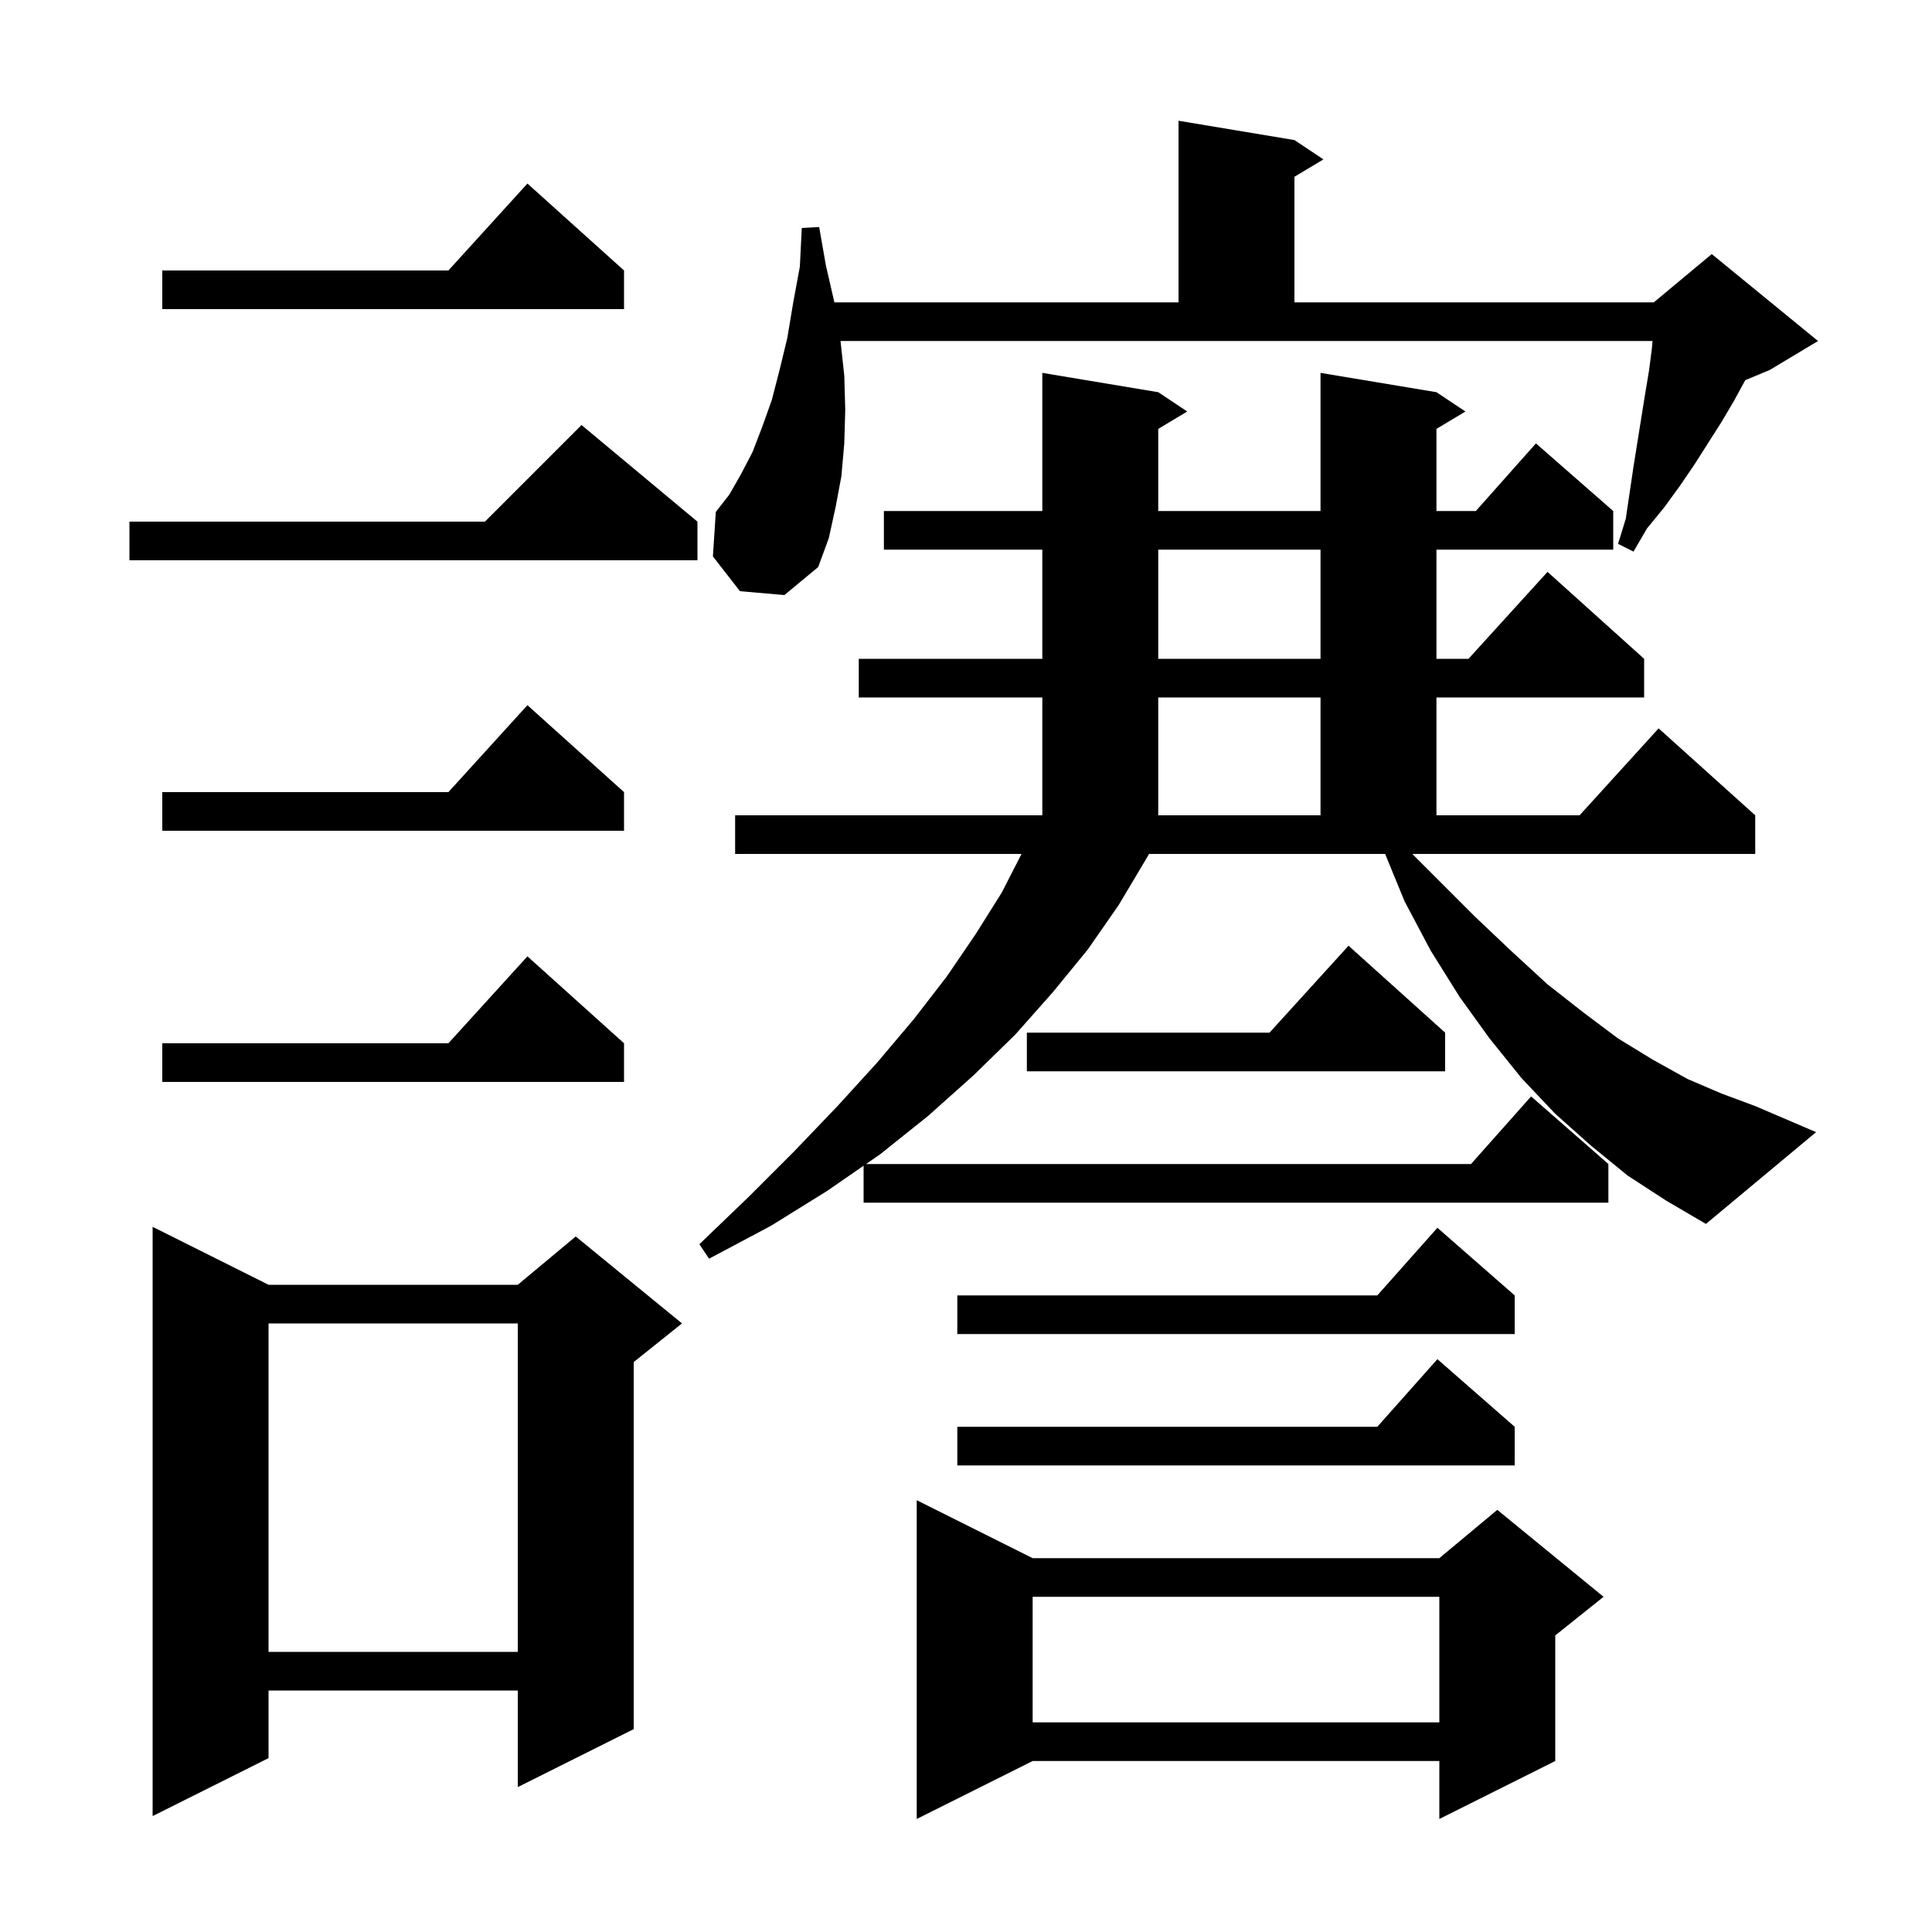 <svg xmlns="http://www.w3.org/2000/svg" xmlns:xlink="http://www.w3.org/1999/xlink" version="1.1" baseProfile="full" viewBox="0 0 200 200" width="200" height="200"><g fill="currentColor"><path d="M 106.9 161.3 L 149.0 161.3 L 155.0 156.3 L 166.0 165.3 L 161.0 169.3 L 161.0 182.3 L 149.0 188.3 L 149.0 182.3 L 106.9 182.3 L 94.9 188.3 L 94.9 155.3 Z M 27.8 133.0 L 53.6 133.0 L 59.6 128.0 L 70.6 137.0 L 65.6 141.0 L 65.6 179.0 L 53.6 185.0 L 53.6 175.0 L 27.8 175.0 L 27.8 182.0 L 15.8 188.0 L 15.8 127.0 Z M 106.9 165.3 L 106.9 178.3 L 149.0 178.3 L 149.0 165.3 Z M 27.8 137.0 L 27.8 171.0 L 53.6 171.0 L 53.6 137.0 Z M 156.8 147.7 L 156.8 151.7 L 99.1 151.7 L 99.1 147.7 L 142.578 147.7 L 148.8 140.7 Z M 156.8 134.1 L 156.8 138.1 L 99.1 138.1 L 99.1 134.1 L 142.578 134.1 L 148.8 127.1 Z M 152.7 94.9 L 156.5 98.5 L 160.2 101.9 L 163.9 104.8 L 167.5 107.5 L 171.1 109.7 L 174.7 111.7 L 178.2 113.2 L 181.7 114.5 L 188.0 117.2 L 176.6 126.7 L 172.5 124.3 L 168.5 121.7 L 164.7 118.6 L 161.0 115.3 L 157.5 111.6 L 154.2 107.5 L 151.1 103.2 L 148.1 98.4 L 145.4 93.3 L 143.387 88.4 L 118.946 88.4 L 118.6 89.0 L 115.8 93.7 L 112.6 98.3 L 109.0 102.7 L 105.1 107.1 L 100.8 111.3 L 96.1 115.5 L 91.1 119.5 L 89.653 120.5 L 152.278 120.5 L 158.5 113.5 L 166.5 120.5 L 166.5 124.5 L 89.4 124.5 L 89.4 120.675 L 85.6 123.3 L 79.8 126.9 L 73.4 130.3 L 72.4 128.8 L 77.5 123.9 L 82.2 119.2 L 86.7 114.5 L 90.8 110.0 L 94.6 105.5 L 98.0 101.1 L 101.0 96.7 L 103.7 92.4 L 105.747 88.4 L 76.1 88.4 L 76.1 84.4 L 107.9 84.4 L 107.9 72.2 L 88.9 72.2 L 88.9 68.2 L 107.9 68.2 L 107.9 56.9 L 91.5 56.9 L 91.5 52.9 L 107.9 52.9 L 107.9 38.6 L 119.9 40.6 L 122.9 42.6 L 119.9 44.4 L 119.9 52.9 L 136.7 52.9 L 136.7 38.6 L 148.7 40.6 L 151.7 42.6 L 148.7 44.4 L 148.7 52.9 L 152.778 52.9 L 159.0 45.9 L 167.0 52.9 L 167.0 56.9 L 148.7 56.9 L 148.7 68.2 L 152.018 68.2 L 160.2 59.2 L 170.2 68.2 L 170.2 72.2 L 148.7 72.2 L 148.7 84.4 L 163.518 84.4 L 171.7 75.4 L 181.7 84.4 L 181.7 88.4 L 146.2 88.4 Z M 64.6 108.0 L 64.6 112.0 L 16.8 112.0 L 16.8 108.0 L 46.418 108.0 L 54.6 99.0 Z M 149.6 106.9 L 149.6 110.9 L 106.3 110.9 L 106.3 106.9 L 131.418 106.9 L 139.6 97.9 Z M 64.6 82.0 L 64.6 86.0 L 16.8 86.0 L 16.8 82.0 L 46.418 82.0 L 54.6 73.0 Z M 119.9 72.2 L 119.9 84.4 L 136.7 84.4 L 136.7 72.2 Z M 119.9 56.9 L 119.9 68.2 L 136.7 68.2 L 136.7 56.9 Z M 87.4 38.9 L 87.5 42.4 L 87.4 45.9 L 87.1 49.3 L 86.5 52.5 L 85.8 55.7 L 84.7 58.7 L 81.2 61.6 L 76.6 61.2 L 73.8 57.6 L 74.1 53.0 L 75.5 51.2 L 76.7 49.1 L 77.9 46.8 L 78.9 44.2 L 79.9 41.4 L 80.7 38.3 L 81.5 35.0 L 82.1 31.4 L 82.8 27.6 L 83.0 23.6 L 84.8 23.5 L 85.5 27.5 L 86.377 31.3 L 122.0 31.3 L 122.0 12.5 L 134.0 14.5 L 137.0 16.5 L 134.0 18.3 L 134.0 31.3 L 171.2 31.3 L 177.2 26.3 L 188.2 35.3 L 183.2 38.3 L 180.671 39.354 L 179.5 41.5 L 178.2 43.7 L 175.4 48.1 L 173.9 50.3 L 172.3 52.5 L 170.5 54.7 L 169.1 57.1 L 167.5 56.3 L 168.3 53.7 L 169.1 48.3 L 170.3 40.8 L 170.7 38.4 L 171.0 36.1 L 171.07 35.3 L 87.011 35.3 Z M 72.2 54.0 L 72.2 58.0 L 13.4 58.0 L 13.4 54.0 L 50.2 54.0 L 60.2 44.0 Z M 64.6 28.0 L 64.6 32.0 L 16.8 32.0 L 16.8 28.0 L 46.418 28.0 L 54.6 19.0 Z "/></g></svg>